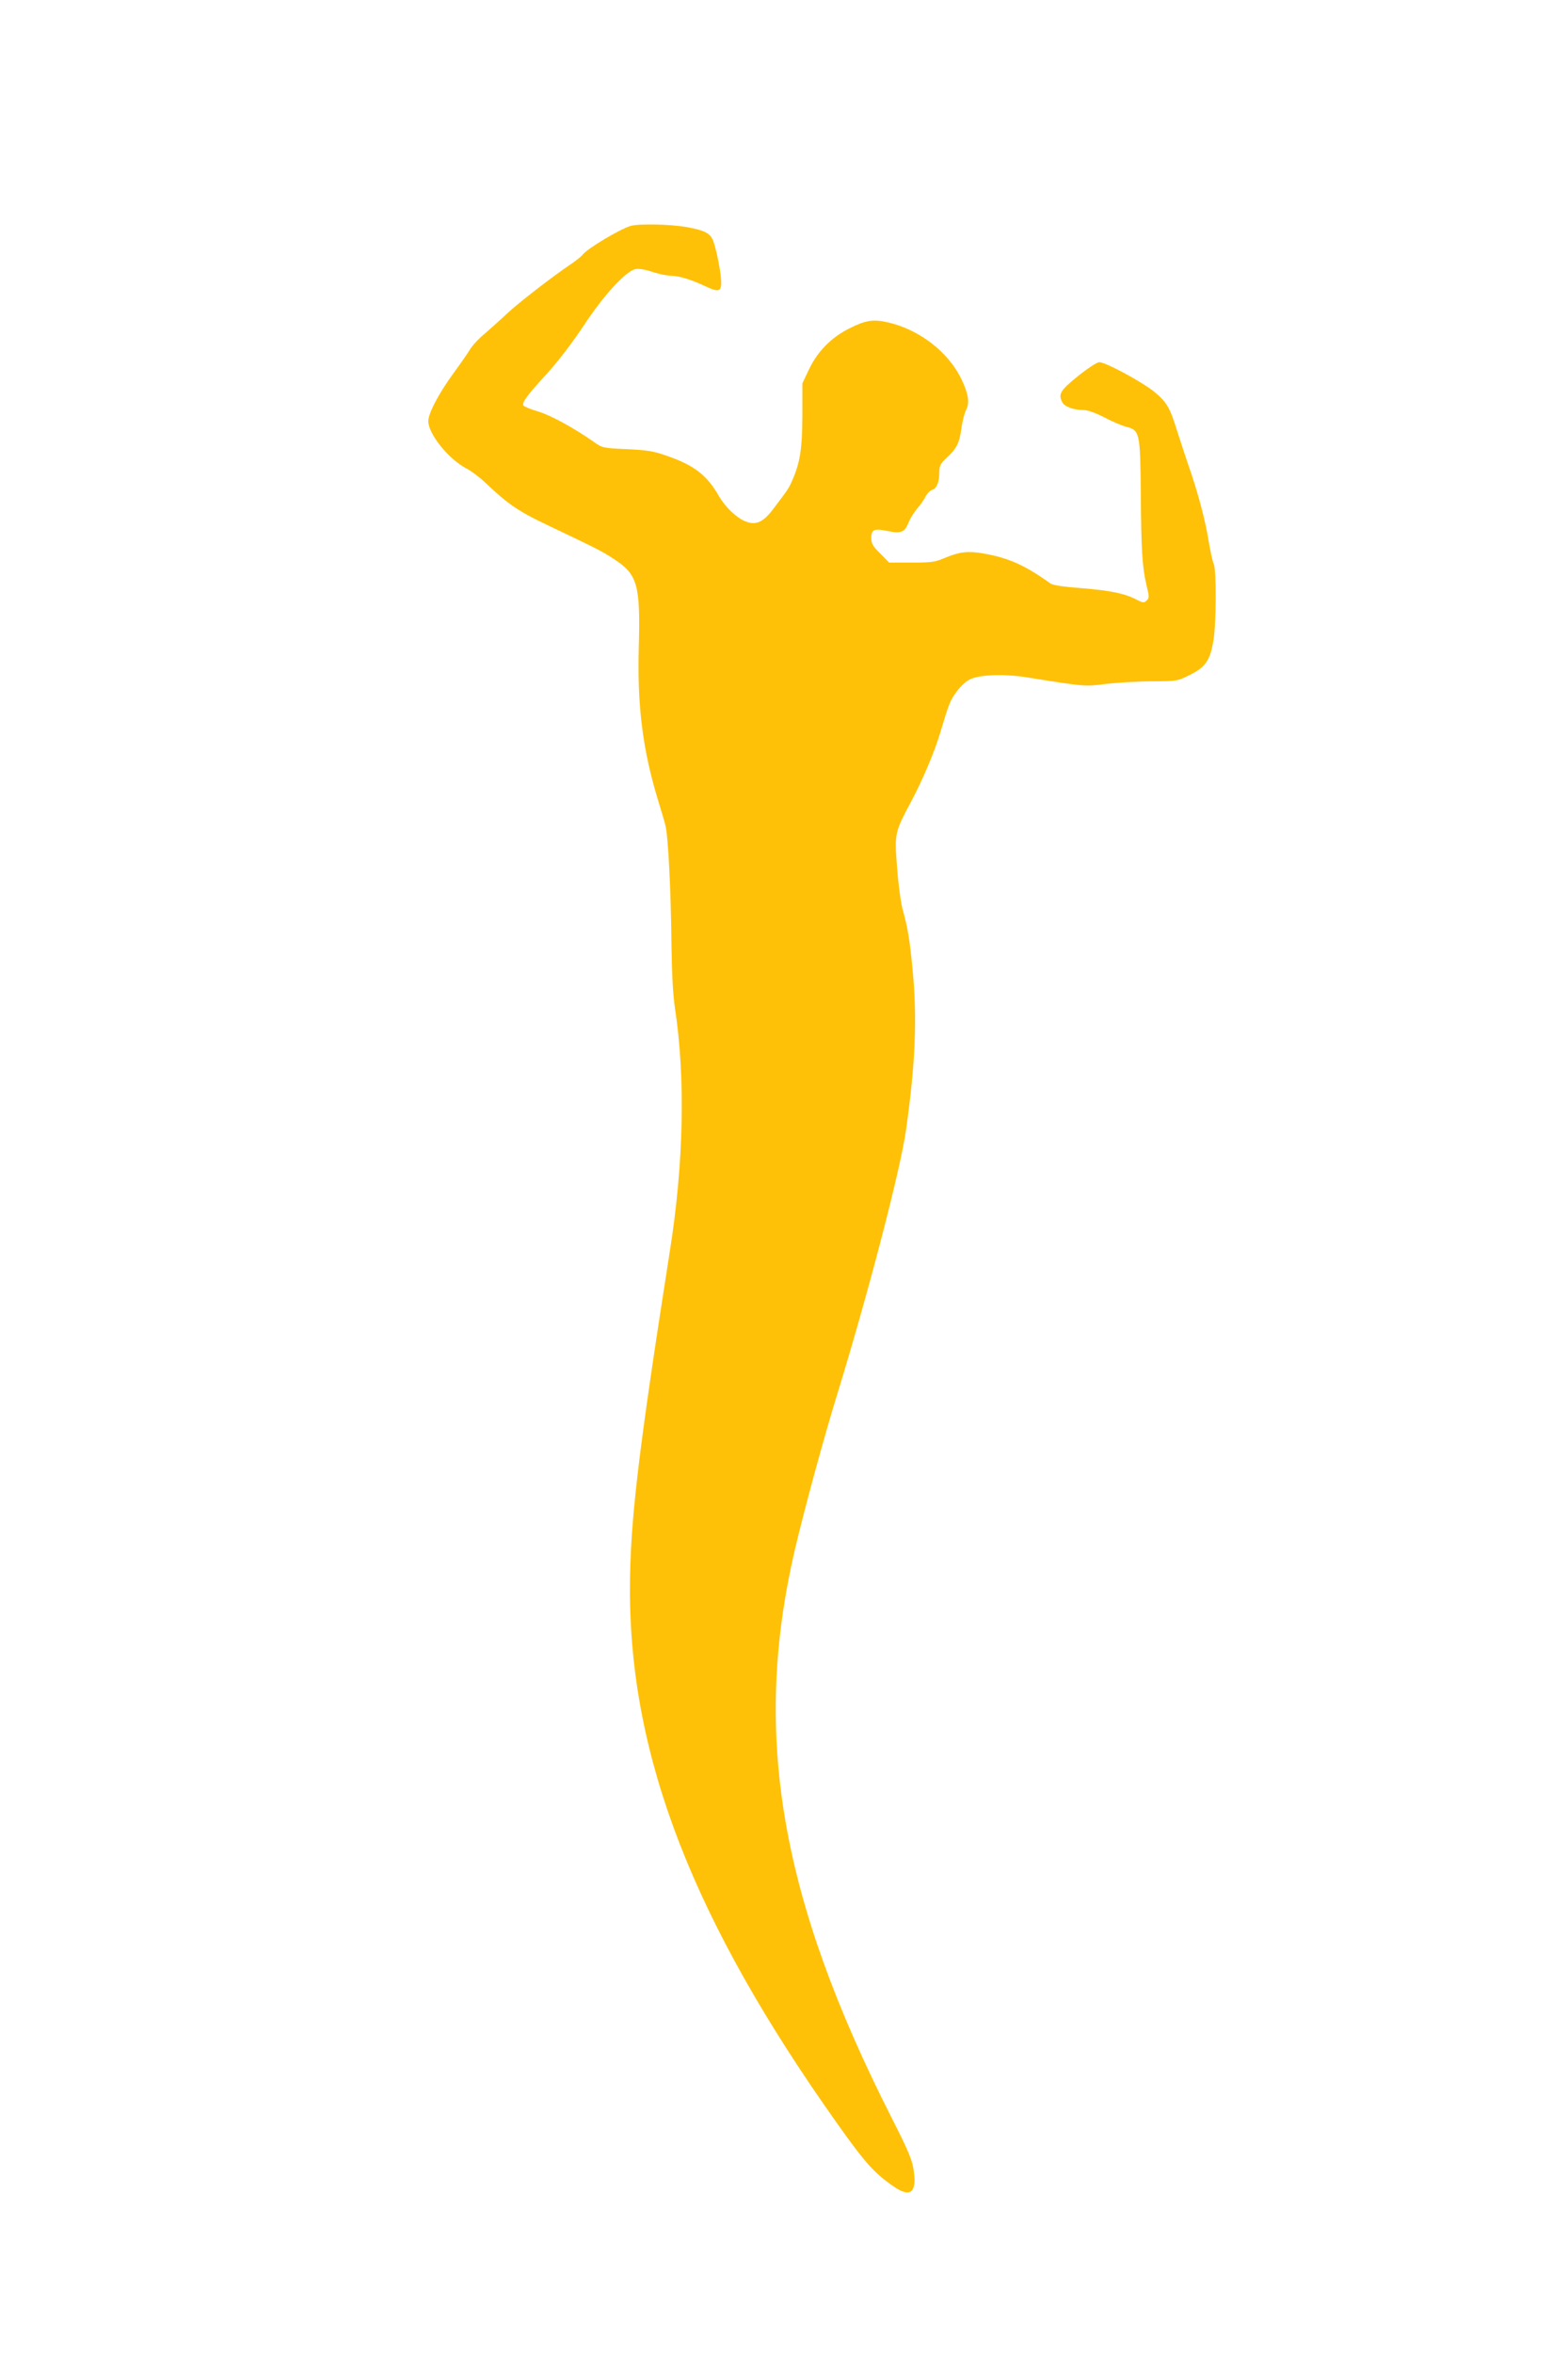 <?xml version="1.0" standalone="no"?>
<!DOCTYPE svg PUBLIC "-//W3C//DTD SVG 20010904//EN"
 "http://www.w3.org/TR/2001/REC-SVG-20010904/DTD/svg10.dtd">
<svg version="1.0" xmlns="http://www.w3.org/2000/svg"
 width="853pt" height="1280pt" viewBox="0 0 853 1280"
 preserveAspectRatio="xMidYMid meet">
<g transform="translate(0,1280) scale(0.1,-0.1)"
fill="#ffc107" stroke="none">
<path d="M3430 11571 c-59 -18 -232 -121 -259 -155 -8 -10 -35 -32 -60 -49
-103 -69 -290 -214 -351 -271 -36 -34 -91 -83 -122 -110 -32 -26 -68 -65 -80
-85 -12 -20 -53 -79 -91 -131 -82 -113 -137 -218 -137 -261 0 -70 113 -210
211 -259 24 -13 71 -48 104 -80 118 -112 178 -153 335 -227 277 -132 294 -141
357 -182 132 -85 147 -140 138 -480 -9 -318 21 -558 104 -831 16 -52 35 -115
41 -140 15 -57 30 -357 33 -655 2 -155 8 -266 19 -340 57 -375 48 -841 -28
-1320 -172 -1097 -217 -1474 -217 -1840 -1 -913 344 -1802 1128 -2906 150
-212 203 -271 307 -342 91 -63 127 -33 108 91 -8 55 -30 107 -119 282 -608
1197 -760 2090 -527 3090 51 218 160 619 232 851 168 547 343 1219 373 1434
51 361 61 608 36 866 -16 169 -26 229 -55 334 -10 39 -24 141 -30 230 -14 182
-13 187 76 354 64 120 128 272 159 376 49 163 54 176 90 224 19 27 52 57 72
66 53 26 187 30 308 11 320 -51 315 -51 431 -36 60 7 172 14 249 14 139 1 140
1 210 36 83 42 108 78 126 185 16 95 17 382 2 417 -7 15 -19 72 -28 125 -17
110 -60 271 -110 413 -18 52 -45 136 -61 185 -40 130 -57 158 -126 215 -69 55
-263 160 -298 160 -12 0 -63 -33 -116 -76 -97 -78 -109 -98 -84 -144 12 -22
61 -40 111 -40 25 0 65 -14 116 -40 43 -23 98 -46 122 -52 71 -18 74 -34 77
-358 2 -312 8 -406 31 -503 15 -61 16 -69 1 -83 -14 -14 -19 -14 -56 5 -66 34
-142 49 -300 62 -95 7 -154 16 -167 25 -141 101 -229 140 -368 164 -80 14
-127 9 -208 -25 -51 -22 -73 -25 -180 -25 l-122 0 -48 49 c-41 40 -49 54 -49
85 0 47 16 53 92 37 71 -14 90 -6 111 48 9 22 29 54 45 73 16 18 37 47 46 65
8 17 25 35 36 38 26 8 40 43 40 97 0 34 6 46 39 77 56 53 69 78 81 159 5 40
17 87 26 103 20 39 12 87 -25 165 -71 149 -228 270 -398 310 -82 19 -123 13
-214 -33 -97 -49 -170 -123 -217 -220 l-37 -78 0 -175 c-1 -181 -12 -256 -56
-355 -17 -40 -24 -50 -106 -158 -53 -69 -93 -86 -150 -62 -48 20 -107 77 -141
135 -66 116 -136 170 -288 222 -71 25 -107 30 -216 35 -127 6 -132 7 -177 39
-107 75 -232 144 -301 165 -41 12 -78 27 -82 33 -10 16 16 52 125 171 61 67
138 167 203 265 108 164 226 293 280 306 17 4 51 -1 93 -15 36 -12 82 -21 102
-21 41 0 111 -21 186 -57 74 -35 89 -30 86 32 -3 55 -27 174 -44 217 -16 40
-48 56 -145 73 -90 16 -261 19 -304 6z"/>
</g>
</svg>
